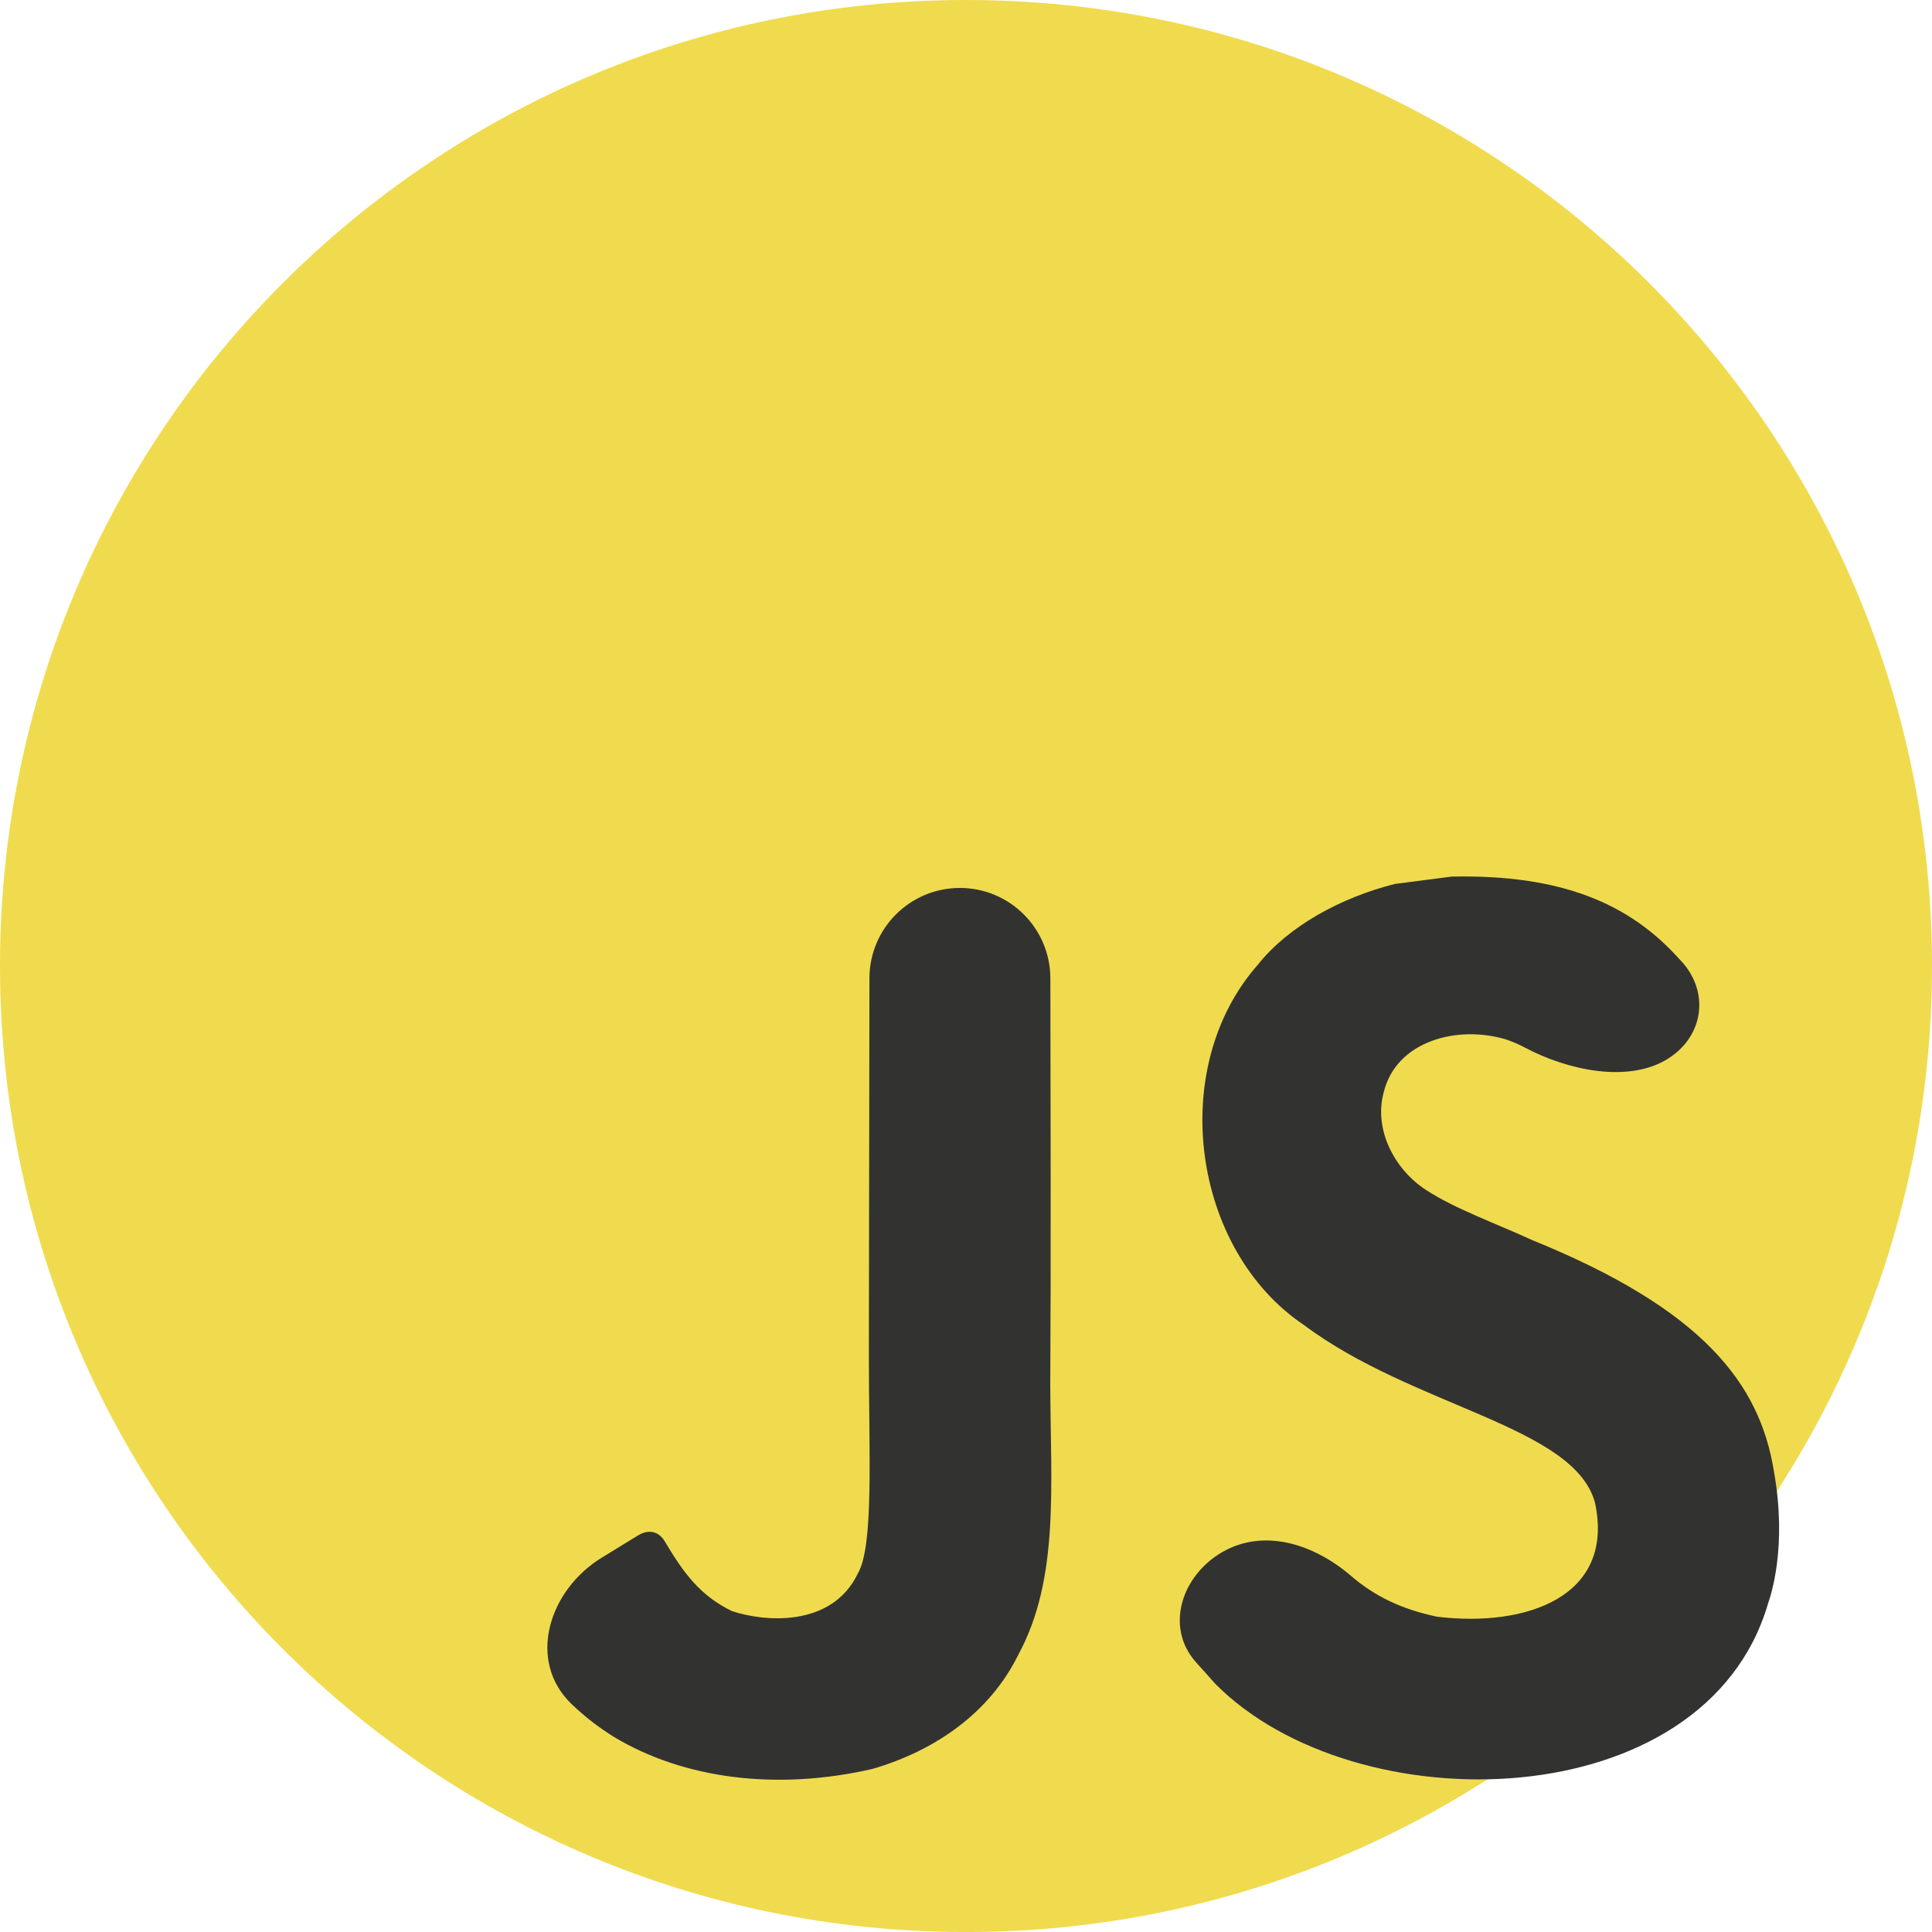 <svg width="60" height="60" viewBox="0 0 60 60" fill="none" xmlns="http://www.w3.org/2000/svg">
<g id="Vector">
<path d="M0 30C0 13.432 13.431 0 30 0V0C46.569 0 60 13.432 60 30V30C60 46.569 46.569 60.001 30 60.001V60.001C13.431 60.001 0 46.569 0 30V30Z" fill="#F0DB4F"/>
<path d="M55.09 45.69C54.65 42.953 52.865 40.654 47.578 38.51C46.428 37.981 45.195 37.547 44.284 36.954C43.289 36.306 42.656 35.056 42.975 33.913V33.913C43.369 32.322 45.268 31.826 46.774 32.282C46.972 32.348 47.169 32.433 47.36 32.535C48.658 33.227 50.577 33.661 51.816 32.869V32.869C52.943 32.149 53.097 30.741 52.158 29.79V29.79C50.601 28.05 48.479 27.154 45.086 27.223L43.318 27.452C41.624 27.88 40.01 28.769 39.063 29.961C36.223 33.184 37.033 38.824 40.489 41.145C43.894 43.701 48.896 44.282 49.535 46.672C50.157 49.597 47.385 50.544 44.63 50.208C43.525 49.978 42.687 49.568 41.955 48.939C40.815 47.958 39.263 47.45 37.96 48.201V48.201C36.695 48.931 36.17 50.533 37.142 51.622C37.324 51.825 37.52 52.041 37.734 52.284C42.081 56.692 52.957 56.476 54.907 49.803C54.987 49.574 55.512 48.046 55.09 45.69ZM32.62 30.384C32.618 28.834 31.361 27.576 29.81 27.576V27.576C28.26 27.576 27.004 28.831 27.001 30.38L26.983 42.085C26.983 45.171 27.142 48 26.641 48.867C25.82 50.572 23.692 50.361 22.722 50.03C21.735 49.545 21.234 48.855 20.652 47.881V47.881C20.464 47.55 20.14 47.485 19.815 47.684L18.691 48.373C17.034 49.387 16.353 51.587 17.758 52.928C18.163 53.314 18.603 53.657 19.078 53.948C21.216 55.232 24.091 55.626 27.097 54.935C29.053 54.365 30.741 53.185 31.625 51.388C32.903 49.032 32.629 46.181 32.617 43.027C32.641 38.816 32.626 34.605 32.62 30.384Z" fill="#323330"/>
</g>
</svg>
